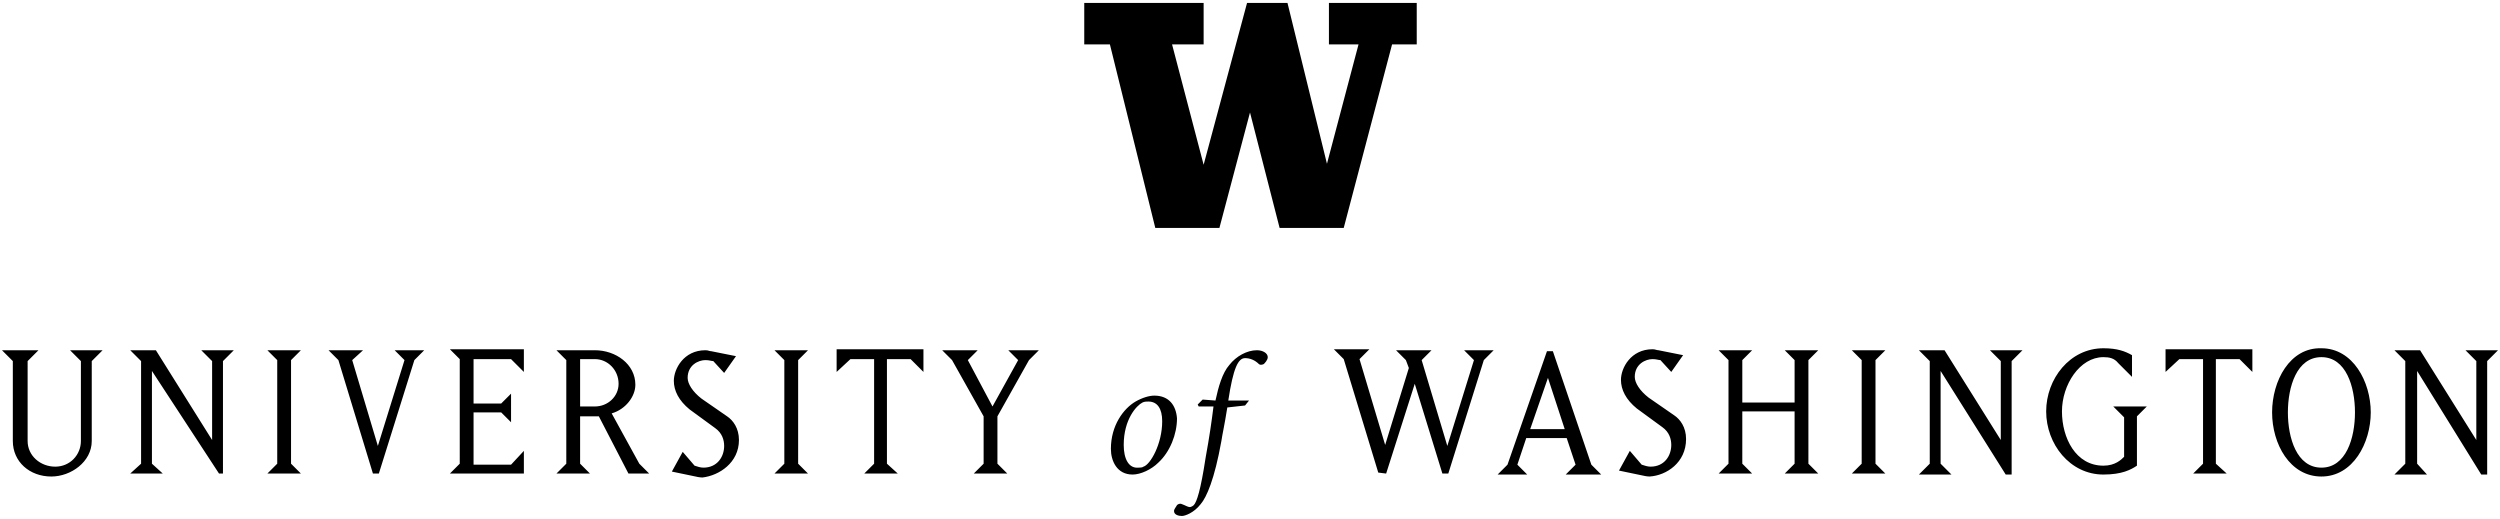 <?xml version="1.0" encoding="utf-8"?>
<!-- Generator: Adobe Illustrator 23.0.6, SVG Export Plug-In . SVG Version: 6.00 Build 0)  -->
<svg version="1.1" id="Layer_1" xmlns="http://www.w3.org/2000/svg" xmlns:xlink="http://www.w3.org/1999/xlink" x="0px" y="0px"
	 viewBox="0 0 253.4 52.6" enable-background="new 0 0 253.4 52.6" xml:space="preserve">
<g>
	<path fill="currentColor" d="M245,47v-9.4l6.5,10.5h0.6V36.6l1.1-1.1h-3.3l1.1,1.1v8l-5.7-9.1h-2.6l1.1,1.1V47l-1.1,1.1h3.3L245,47 M235.3,47.4
		c-2.5,0-3.4-3-3.4-5.6c0-2.6,0.9-5.6,3.4-5.6c2.5,0,3.4,3,3.4,5.6C238.7,44.4,237.8,47.4,235.3,47.4 M230.3,41.8
		c0,3.2,1.8,6.5,5,6.5c3.2,0,5-3.4,5-6.5s-1.8-6.5-5-6.5C232.1,35.2,230.3,38.6,230.3,41.8 M224.6,47V36.4h2.4l1.3,1.3v-2.3h-8.8
		v2.3l1.4-1.3h2.4V47l-1,1h3.4L224.6,47L224.6,47z M215.3,42.3v4c-0.3,0.3-0.9,0.9-2.1,0.9c-2.8,0-4.2-2.8-4.2-5.5
		c0-2.7,1.8-5.5,4.2-5.5c0.6,0,1.1,0.1,1.5,0.6l1.4,1.4V36c-0.7-0.4-1.5-0.7-2.9-0.7c-3.4,0-5.8,3.1-5.8,6.4c0,3.3,2.4,6.4,5.8,6.4
		c1.9,0,2.8-0.5,3.4-0.9v-5l1-1h-3.4L215.3,42.3 M196.7,47v-9.4l6.6,10.5l0.6,0V36.6l1.1-1.1h-3.3l1.1,1.1v8l-5.7-9.1h-2.6l1.1,1.1
		V47l-1.1,1.1h3.3L196.7,47 M187.7,35.5l1,1V47l-1,1h3.4l-1-1V36.5l1-1H187.7 M176.6,41.7h5.3V47l-1,1h3.4l-1-1V36.5l1-1h-3.4l1,1
		v4.3h-5.3v-4.3l1-1h-3.4l1,1V47l-1,1h3.4l-1-1V41.7 M170.9,44.5c0-1.2-0.6-2-1.2-2.4l-2.6-1.8c-0.9-0.7-1.4-1.5-1.4-2.1
		c0-1.3,1.1-1.8,1.8-1.8c0.4,0,0.6,0.1,0.8,0.1l1.1,1.2l1.2-1.7l-2.5-0.5c-0.2,0-0.3-0.1-0.6-0.1c-2.2,0-3.2,1.9-3.2,3.1
		c0,1,0.5,2,1.6,2.9l2.6,1.9c0.7,0.5,0.9,1.2,0.9,1.8c0,1.1-0.7,2.2-2.1,2.2c-0.3,0-0.6-0.1-0.9-0.2l-1.2-1.4l-1.1,2l2.4,0.5
		c0,0,0.4,0.1,0.7,0.1C168.9,48.2,170.9,46.9,170.9,44.5 M156.9,38.3l1.7,5.2h-3.5L156.9,38.3L156.9,38.3z M153.8,47.1l0.9-2.7h4.1
		l0.9,2.7l-1,1h3.6l-1-1l-3.9-11.5h-0.6l-4,11.5l-1,1h3L153.8,47.1 M140.5,48l2.9-9.1l2.8,9.1h0.6l3.6-11.5l1-1h-3l1,1l-2.7,8.7
		l-2.6-8.7l1-1h-3.6l1,1l0.3,0.8l-2.4,7.8l-2.6-8.7l1-1h-3.6l1,1l3.5,11.5L140.5,48 M121.9,40.5l-0.5,0.5l0.1,0.2h1.5
		c-0.2,1.6-0.4,3-0.8,5.2c-0.5,3.3-0.9,4.5-1.2,4.8c-0.1,0.1-0.3,0.2-0.4,0.2c-0.2,0-0.5-0.2-0.8-0.3c-0.2-0.1-0.4,0-0.5,0.1
		c-0.1,0.2-0.3,0.4-0.3,0.6c0,0.4,0.5,0.5,0.8,0.5c0.3,0,1.2-0.3,1.9-1.2c0.6-0.7,1.4-2.5,2.1-6.4c0.1-0.7,0.3-1.5,0.6-3.4l1.8-0.2
		l0.4-0.5h-2.1c0.5-3.3,1-4.3,1.7-4.3c0.5,0,1,0.2,1.4,0.6c0.1,0.1,0.3,0.1,0.5,0c0.1-0.1,0.4-0.4,0.4-0.7c0-0.4-0.5-0.7-1.1-0.7
		c-1,0-2.1,0.6-2.8,1.5c-0.7,0.8-1.1,2.2-1.4,3.6L121.9,40.5L121.9,40.5z M113.9,45.1c0-2.6,1.3-4,1.9-4.3c0.2-0.1,0.4-0.1,0.6-0.1
		c0.9,0,1.4,0.7,1.4,2c0,2.3-1.2,4.4-1.9,4.6c-0.1,0.1-0.4,0.1-0.5,0.1C114.4,47.5,113.9,46.5,113.9,45.1 M117,40.1
		c-0.5,0-1.2,0.2-1.9,0.6c-1.2,0.7-2.5,2.4-2.5,4.8c0,1.2,0.6,2.6,2.2,2.6c0.8,0,1.9-0.5,2.6-1.2c1.2-1.1,1.9-2.9,1.9-4.5
		C119.2,41.1,118.5,40.1,117,40.1 M96.5,36.5l3.2,5.7V47l-1,1h3.4l-1-1v-4.8l3.2-5.7l1-1h-3.1l1,1l-2.6,4.7l-2.5-4.7l1-1h-3.6
		L96.5,36.5L96.5,36.5z M89.9,47V36.4h2.4l1.3,1.3v-2.3h-8.8v2.3l1.4-1.3h2.4V47l-1,1h3.4L89.9,47 M78.5,35.5l1,1V47l-1,1h3.4l-1-1
		V36.5l1-1H78.5 M74.9,44.6c0-1.2-0.6-2-1.2-2.4l-2.6-1.8c-0.9-0.7-1.4-1.5-1.4-2.1c0-1.3,1.1-1.8,1.8-1.8c0.4,0,0.6,0.1,0.8,0.1
		l1.1,1.2l1.2-1.7l-2.5-0.5c-0.2,0-0.3-0.1-0.6-0.1c-2.2,0-3.2,1.9-3.2,3.1c0,1,0.5,2,1.6,2.9l2.6,1.9c0.7,0.5,0.9,1.2,0.9,1.8
		c0,1.1-0.7,2.2-2.1,2.2c-0.3,0-0.6-0.1-0.9-0.2l-1.2-1.4l-1.1,2l2.4,0.5c0,0,0.4,0.1,0.7,0.1C72.9,48.2,74.9,46.9,74.9,44.6
		 M58.8,36.4h1.5c1.3,0,2.4,1.1,2.4,2.5c0,1.3-1.1,2.3-2.4,2.3h-1.5V36.4z M58.8,47v-4.8h1.9l3,5.8h2.1l-1-1L62,41.9
		c1.4-0.4,2.4-1.7,2.4-2.9c0-2.1-2-3.5-4.1-3.5h-3.9l1,1V47l-1,1h3.4L58.8,47 M53.1,48v-2.3l-1.3,1.4H48v-5.3h2.8l1,1v-2.9l-1,1H48
		v-4.5h3.8l1.3,1.3v-2.3h-7.5l1,1V47l-1,1L53.1,48 M36.8,35.5h-3.5l1,1L37.8,48h0.6l3.6-11.5l1-1h-3l1,1l-2.7,8.7l-2.6-8.7
		L36.8,35.5 M27.1,35.5l1,1V47l-1,1h3.4l-1-1V36.5l1-1H27.1 M15.4,47v-9.4L22.2,48h0.4V36.6l1.1-1.1h-3.3l1.1,1.1v8l-5.7-9.1h-2.6
		l1.1,1.1V47L13.2,48h3.3L15.4,47 M1.3,44.7c0,2.1,1.7,3.6,3.9,3.6c2,0,4.1-1.5,4.1-3.6v-8.1l1.1-1.1H7.1l1.1,1.1v8.1
		c0,1.4-1.1,2.6-2.6,2.6c-1.5,0-2.8-1.1-2.8-2.6v-8.1l1.1-1.1H0.2l1.1,1.1L1.3,44.7"/>
	<path fill="currentColor" d="M109.9,0.3v4.2h2.6l4.6,18.6h6.5l3.1-11.7l3,11.7h6.5l4.9-18.6h2.5V0.3h-8.9v4.2h3l-3.2,12.1l-4-16.3h-4.1l-4.4,16.4
		l-3.2-12.2h3.2V0.3L109.9,0.3z"/>
</g>
</svg>

